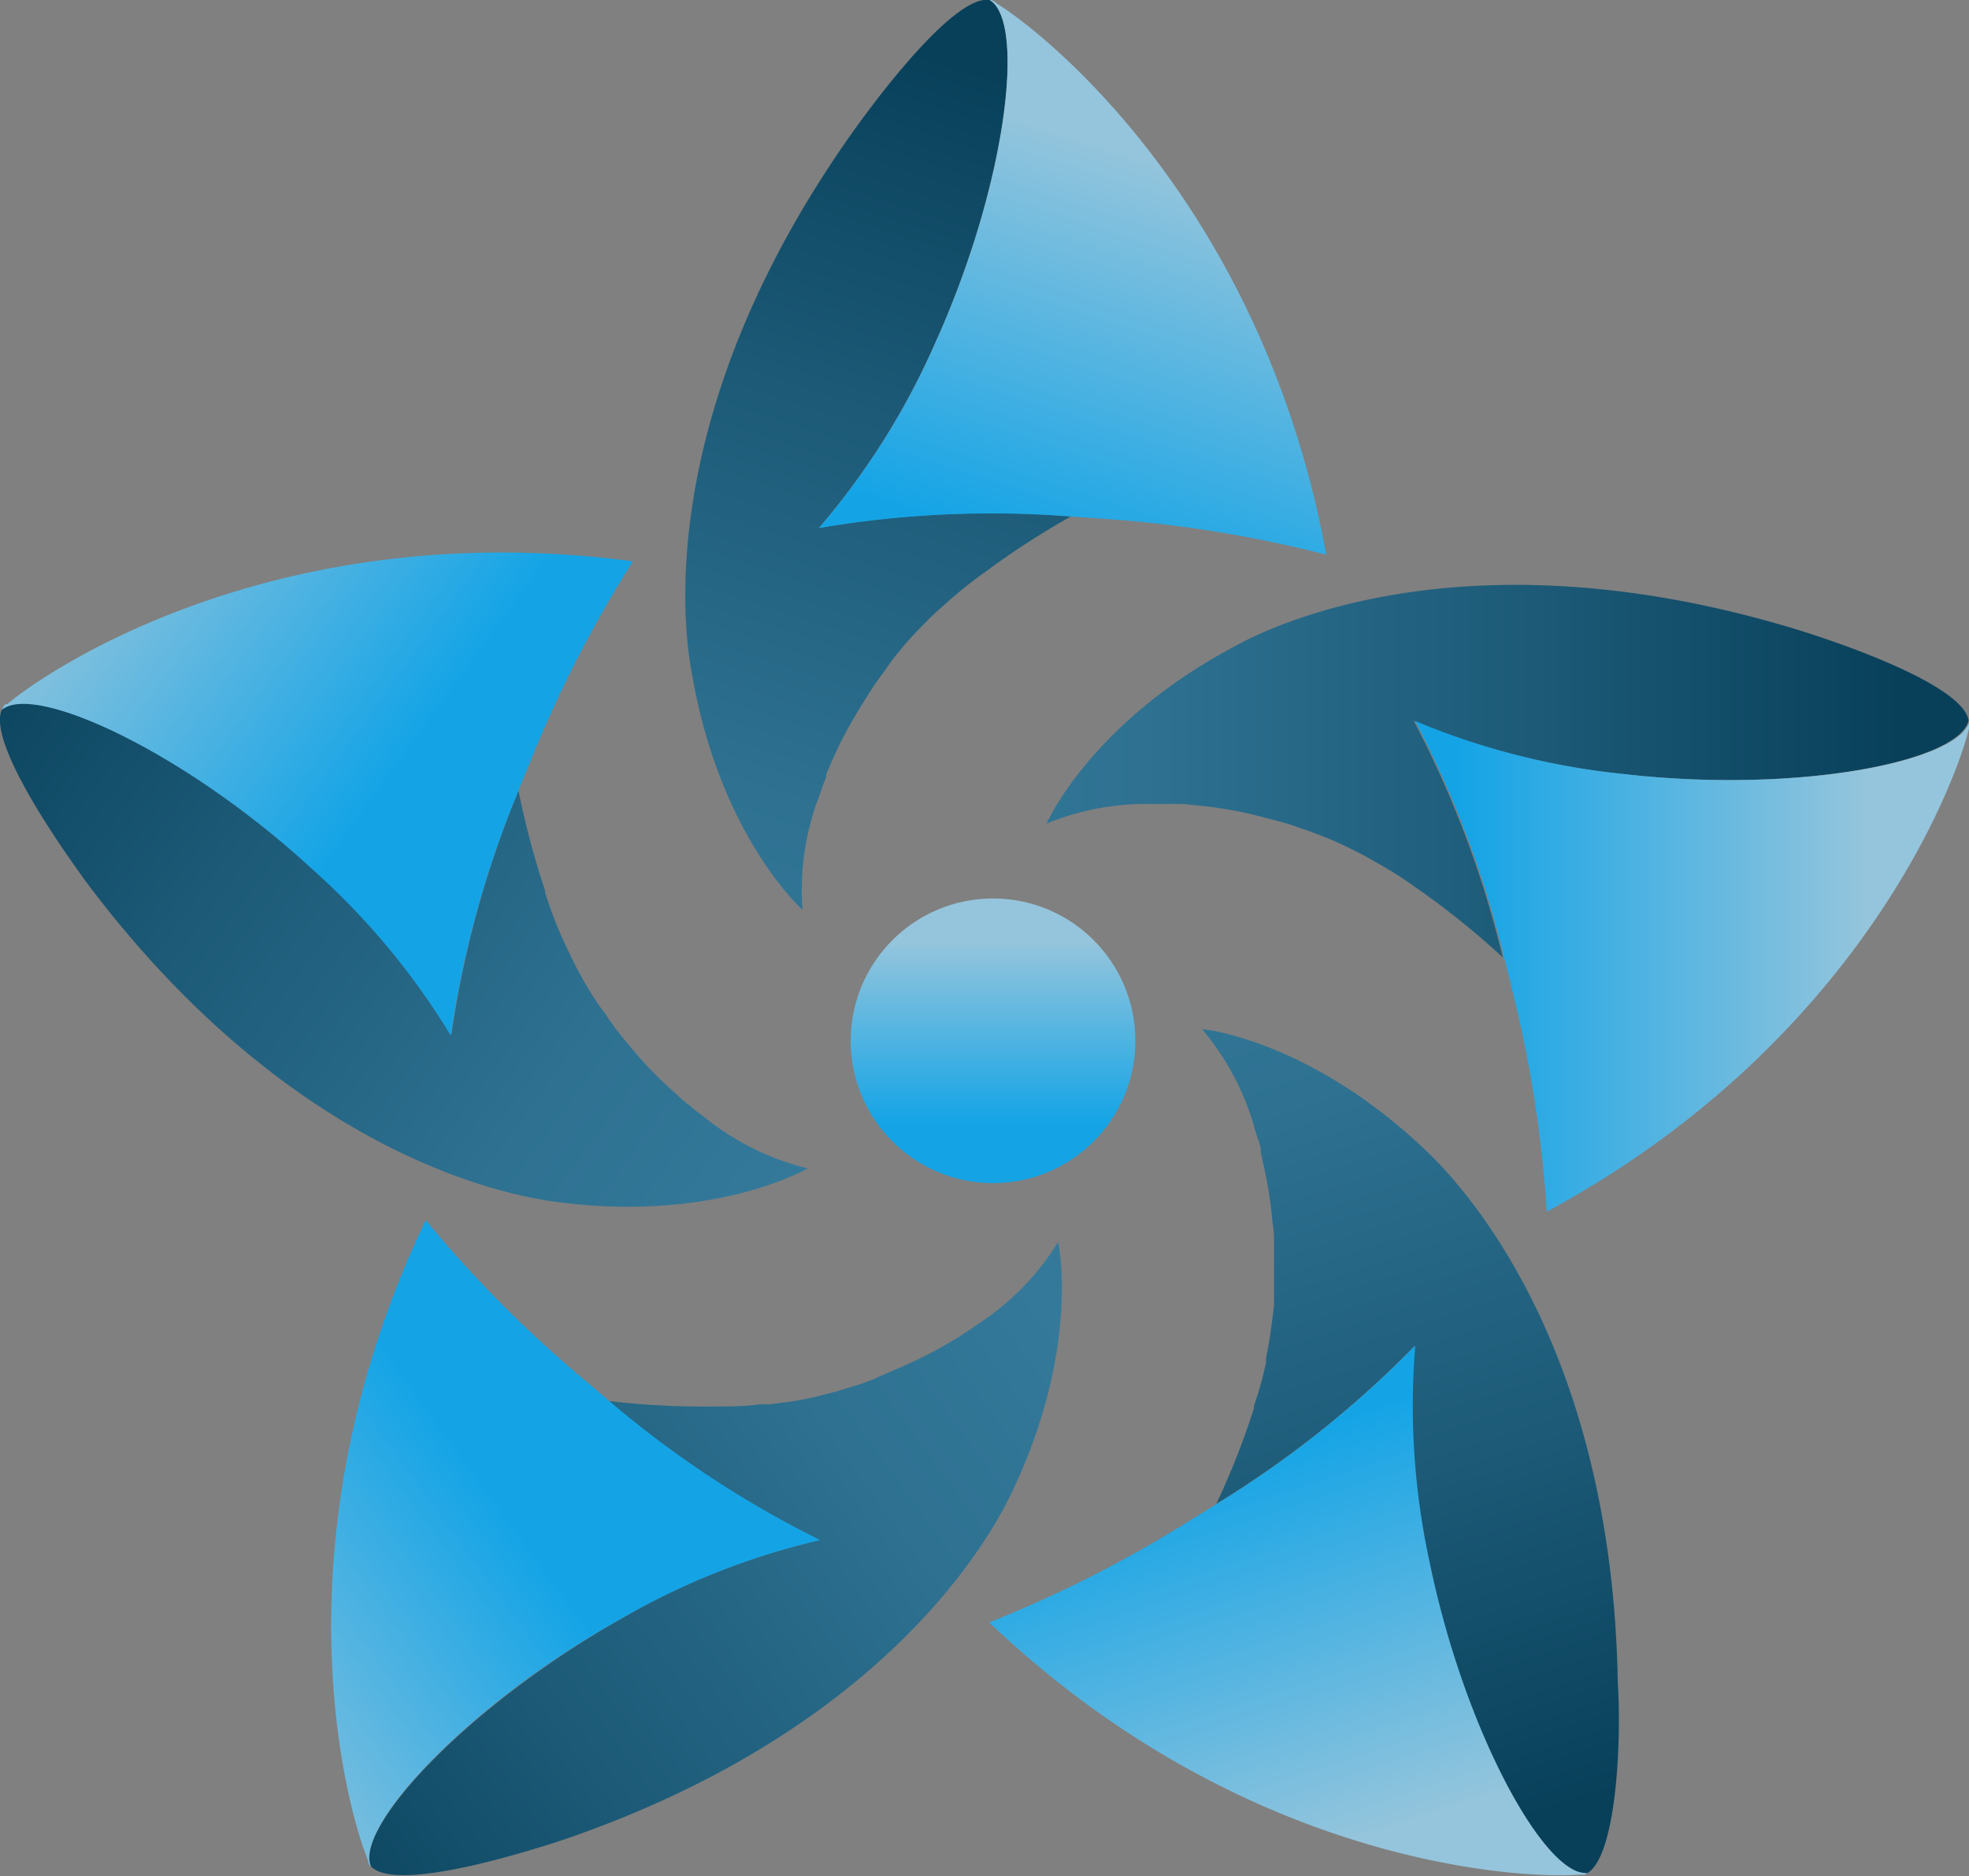<svg xmlns="http://www.w3.org/2000/svg" xmlns:xlink="http://www.w3.org/1999/xlink" viewBox="0 0 92.28 87.93"><rect x="0" y="0" width="92.28" height="87.93" fill="#808080" stroke="none"/><defs><style>.cls-1{fill:url(#linear-gradient);}.cls-2{fill:url(#linear-gradient-2);}.cls-3{fill:url(#linear-gradient-3);}.cls-4{fill:url(#linear-gradient-4);}.cls-5{fill:url(#linear-gradient-5);}.cls-6{fill:url(#linear-gradient-6);}.cls-7{fill:url(#linear-gradient-7);}.cls-8{fill:url(#linear-gradient-8);}.cls-9{fill:url(#linear-gradient-9);}.cls-10{fill:url(#linear-gradient-10);}.cls-11{fill:url(#linear-gradient-11);}.cls-12{fill:url(#linear-gradient-12);}</style><linearGradient id="linear-gradient" x1="46.71" y1="0.09" x2="34.64" y2="44.89" gradientUnits="userSpaceOnUse"><stop offset="0"/><stop offset="1" stop-color="#fff"/></linearGradient><linearGradient id="linear-gradient-2" x1="89.5" y1="36.12" x2="42.26" y2="36.12" gradientUnits="userSpaceOnUse"><stop offset="0.01" stop-color="#08405a"/><stop offset="0.37" stop-color="#1c5a77"/><stop offset="0.76" stop-color="#2e7191"/><stop offset="1" stop-color="#34799a"/></linearGradient><linearGradient id="linear-gradient-3" x1="63.09" y1="45.27" x2="100.79" y2="45.27" gradientUnits="userSpaceOnUse"><stop offset="0.14" stop-color="#14a4e6"/><stop offset="0.65" stop-color="#95c5dc"/></linearGradient><linearGradient id="linear-gradient-4" x1="2158.8" y1="-1044.65" x2="2111.56" y2="-1044.65" gradientTransform="translate(374.2 2379.32) rotate(-72)" xlink:href="#linear-gradient-2"/><linearGradient id="linear-gradient-5" x1="2132.38" y1="-1035.5" x2="2170.09" y2="-1035.5" gradientTransform="translate(374.2 2379.32) rotate(-72)" xlink:href="#linear-gradient-3"/><linearGradient id="linear-gradient-6" x1="3826.13" y1="589.39" x2="3778.88" y2="589.39" gradientTransform="matrix(-0.81, -0.59, 0.59, -0.81, 2752.7, 2758.69)" xlink:href="#linear-gradient-2"/><linearGradient id="linear-gradient-7" x1="3799.71" y1="598.54" x2="3837.41" y2="598.54" gradientTransform="matrix(-0.81, -0.59, 0.59, -0.81, 2752.7, 2758.69)" xlink:href="#linear-gradient-3"/><linearGradient id="linear-gradient-8" x1="2787.29" y1="2680.06" x2="2740.05" y2="2680.06" gradientTransform="matrix(-0.81, 0.59, -0.59, -0.81, 3848.5, 613.83)" xlink:href="#linear-gradient-2"/><linearGradient id="linear-gradient-9" x1="2760.88" y1="2689.21" x2="2798.58" y2="2689.21" gradientTransform="matrix(-0.81, 0.59, -0.59, -0.81, 3848.5, 613.83)" xlink:href="#linear-gradient-3"/><linearGradient id="linear-gradient-10" x1="477.93" y1="2338.12" x2="430.69" y2="2338.12" gradientTransform="translate(2147.24 -1091.13) rotate(72)" xlink:href="#linear-gradient-2"/><linearGradient id="linear-gradient-11" x1="451.51" y1="2347.27" x2="489.22" y2="2347.27" gradientTransform="translate(2147.24 -1091.13) rotate(72)" xlink:href="#linear-gradient-3"/><linearGradient id="linear-gradient-12" x1="46.54" y1="54.23" x2="46.54" y2="42.98" gradientUnits="userSpaceOnUse"><stop offset="0.14" stop-color="#14a4e6"/><stop offset="0.9" stop-color="#95c5dc"/></linearGradient></defs><g id="Layer_2" data-name="Layer 2"><g id="Layer_1-2" data-name="Layer 1"><path class="cls-1" d="M46.73.17,46.66.12a.05.05,0,0,1,0,0Z"/><path class="cls-2" d="M92.26,33.76c-.42,1.93-8,3.45-16.19,2.52a34.27,34.27,0,0,1-9.81-2.49,47.91,47.91,0,0,1,4.17,11.08,37.91,37.91,0,0,0-3.77-3.06l-.09-.06a19.25,19.25,0,0,0-1.77-1.16l-.21-.12-.21-.12h0c-.28-.16-.57-.32-.87-.47s-.78-.38-1.18-.55l0,0-.2-.08c-.37-.15-.77-.3-1.16-.43a12,12,0,0,0-1.16-.36l-1.12-.29a19.58,19.58,0,0,0-2.27-.39l-1-.1h-.14c-.19,0-.38,0-.58,0l-.71,0h0a12.29,12.29,0,0,0-4.94.92c.12-.28,2.25-4.83,8.82-8.31C60.19,29,69.35,25,84.13,29.48,86.81,30.3,92,32.19,92.26,33.76Z"/><path class="cls-3" d="M92.28,33.83a.52.52,0,0,1,0,.18v.05s0,0,0,.08c-.6,2.52-5.15,14.73-19.79,22.65a57.77,57.77,0,0,0-1.68-10.63c-.1-.44-.21-.87-.32-1.29a47.91,47.91,0,0,0-4.17-11.08,34.27,34.27,0,0,0,9.81,2.49c8.15.93,15.77-.59,16.19-2.52v0S92.27,33.81,92.28,33.83Z"/><path class="cls-4" d="M46.38,0c1.71,1,.8,8.71-2.6,16.18a34.7,34.7,0,0,1-5.4,8.56,48.05,48.05,0,0,1,11.82-.54,37.38,37.38,0,0,0-4.07,2.64l-.09.06a20.86,20.86,0,0,0-1.65,1.33l-.18.16-.18.16v0c-.24.21-.48.44-.71.68s-.61.62-.89.95l0,0a2.09,2.09,0,0,1-.14.17c-.26.3-.52.64-.77,1s-.48.65-.7,1-.42.65-.62,1a19.65,19.65,0,0,0-1.07,2c-.14.32-.28.63-.41.94l0,.14c-.07.17-.15.35-.21.54s-.15.43-.24.67h0a12.33,12.33,0,0,0-.66,5c-.22-.2-3.89-3.63-5.17-11C31.92,29,30.92,19.08,39.8,6.42,41.41,4.13,44.82-.25,46.38,0Z"/><path class="cls-5" d="M46.46,0a.51.51,0,0,1,.16.09h0s.05,0,.07.06C48.94,1.52,59.15,9.62,62.16,26A58,58,0,0,0,51.53,24.3l-1.33-.09a48.05,48.05,0,0,0-11.82.54,34.7,34.7,0,0,0,5.4-8.56C47.18,8.72,48.09,1,46.38,0h.08Z"/><path class="cls-6" d="M.11,33.21c1.48-1.31,8.53,1.94,14.58,7.48a34.14,34.14,0,0,1,6.47,7.78A47.7,47.7,0,0,1,24.3,37.06a39,39,0,0,0,1.25,4.69l0,.1a20.61,20.61,0,0,0,.75,2l.1.22.1.22h0c.14.29.28.59.43.89s.41.77.63,1.14l0,0,.11.18c.21.34.45.7.69,1a11.76,11.76,0,0,0,.72,1c.24.3.49.6.74.89a17.92,17.92,0,0,0,1.61,1.65c.25.23.5.46.76.68l.12.08c.14.12.28.25.45.37l.56.43h0a12.4,12.4,0,0,0,4.53,2.16c-.26.15-4.65,2.58-12,1.54-2.67-.39-12.44-2.52-21.74-14.87C2.49,39.22-.63,34.62.11,33.21Z"/><path class="cls-7" d="M.14,33.15A.4.4,0,0,1,.27,33l0,0,.07,0c2-1.69,12.82-8.89,29.32-6.69a58,58,0,0,0-4.89,9.59c-.18.41-.34.82-.5,1.23a47.7,47.7,0,0,0-3.14,11.41,34.14,34.14,0,0,0-6.47-7.78c-6-5.54-13.1-8.79-14.58-7.48v0Z"/><path class="cls-8" d="M17.39,87.48C16.6,85.67,21.87,80,29,75.93a33.86,33.86,0,0,1,9.4-3.75,47.92,47.92,0,0,1-9.89-6.52,37.66,37.66,0,0,0,4.85.26h.11c.7,0,1.41,0,2.11-.1l.24,0,.24,0h0l1-.13c.44-.07.86-.15,1.28-.25h0l.21-.06c.38-.09.8-.2,1.19-.33a12,12,0,0,0,1.15-.39L42,64.17a20.93,20.93,0,0,0,2.07-1l.88-.52.12-.08c.16-.11.32-.2.48-.32l.59-.4h0a12.2,12.2,0,0,0,3.45-3.64c.07.29,1,5.23-2.25,11.9-1.19,2.43-6.24,11.06-20.86,16.09C23.83,87.08,18.5,88.62,17.39,87.48Z"/><path class="cls-9" d="M17.33,87.44a.53.53,0,0,1-.08-.17l0,0s0,0,0-.08c-1-2.39-4.49-14.94,2.7-30a57.54,57.54,0,0,0,7.6,7.62c.34.29.68.58,1,.85a47.92,47.92,0,0,0,9.89,6.52A33.86,33.86,0,0,0,29,75.93c-7.14,4-12.41,9.74-11.62,11.55h0Z"/><path class="cls-10" d="M74.34,87.82c-2,.19-5.76-6.58-7.4-14.62a34.36,34.36,0,0,1-.66-10.1A48.09,48.09,0,0,1,57,70.49,36.53,36.53,0,0,0,58.77,66l0-.11a17.55,17.55,0,0,0,.56-2,1.89,1.89,0,0,0,0-.23l.05-.24h0c.06-.31.12-.64.17-1s.12-.86.16-1.29v0a1.49,1.49,0,0,1,0-.21c0-.4,0-.83,0-1.24s0-.81,0-1.21,0-.78-.07-1.16a19.26,19.26,0,0,0-.33-2.28c-.07-.33-.14-.67-.22-1l0-.13c0-.18-.09-.37-.15-.56s-.14-.44-.2-.68h0a12.45,12.45,0,0,0-2.4-4.42c.3,0,5.29.65,10.63,5.82,1.94,1.89,8.59,9.36,8.85,24.81C76,81.57,75.76,87.11,74.34,87.82Z"/><path class="cls-11" d="M74.28,87.86l-.18,0h0s0,0-.08,0c-2.58.21-15.6-.35-27.66-11.82a58.24,58.24,0,0,0,9.59-4.89c.39-.23.76-.47,1.13-.7a48.09,48.09,0,0,0,9.25-7.39,34.36,34.36,0,0,0,.66,10.1c1.64,8,5.44,14.81,7.4,14.62h0Z"/><circle class="cls-12" cx="46.54" cy="48.78" r="6.67"/></g></g></svg>
